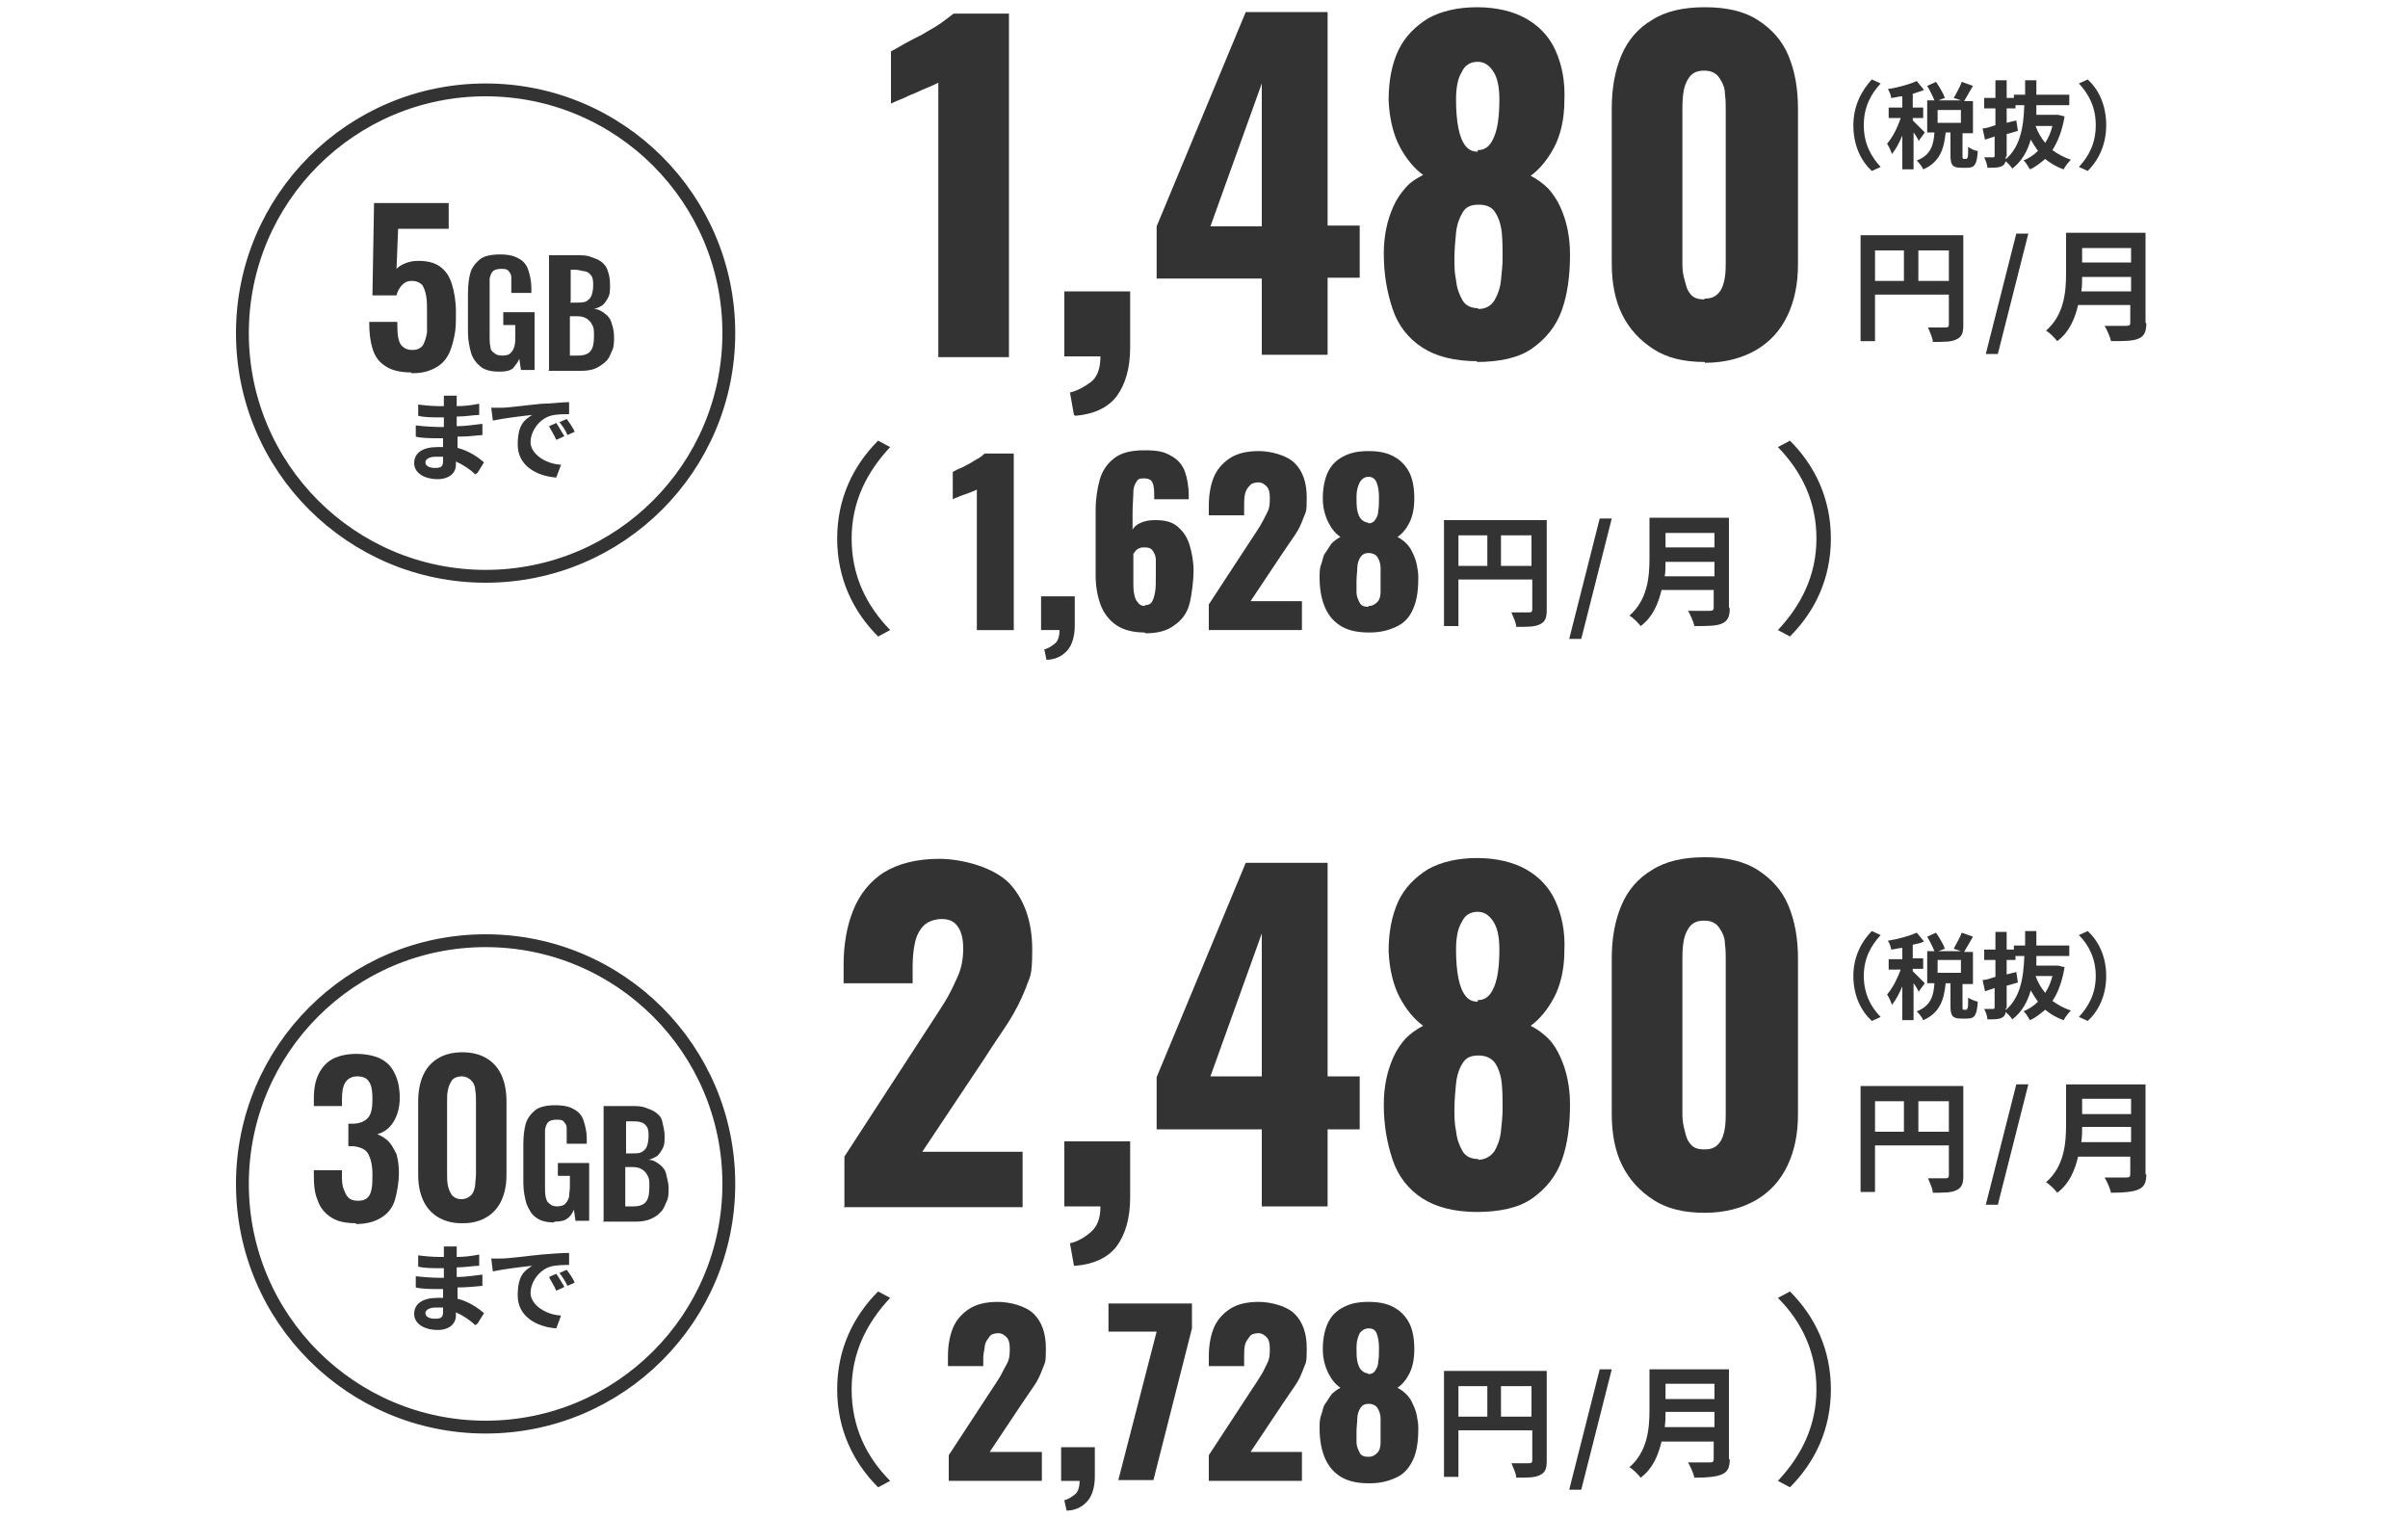 <?xml version="1.0" encoding="UTF-8"?>
<svg id="_レイヤー_2" xmlns="http://www.w3.org/2000/svg" xmlns:xlink="http://www.w3.org/1999/xlink" version="1.1" viewBox="0 0 300 189">
  <!-- Generator: Adobe Illustrator 29.5.1, SVG Export Plug-In . SVG Version: 2.1.0 Build 141)  -->
  <defs>
    <style>
      .st0, .st1 {
        fill: none;
      }

      .st1 {
        stroke: #333;
        stroke-miterlimit: 10;
        stroke-width: 1.6px;
      }

      .st2 {
        fill: #333;
      }

      .st3 {
        clip-path: url(#clippath);
      }
    </style>
    <clipPath id="clippath">
      <rect class="st0" y="-58" width="300" height="247"/>
    </clipPath>
  </defs>
  <g id="_レイヤー_1-2">
    <g class="st3">
      <g>
        <path class="st2" d="M116.9,44.3V10.3c-.4.2-.8.4-1.3.6-.5.2-1,.4-1.6.7-.6.2-1.1.5-1.6.7s-1,.4-1.4.6v-6.5c.4-.2.9-.5,1.6-.9.7-.4,1.5-.8,2.3-1.2.8-.5,1.6-.9,2.3-1.4.7-.5,1.2-.9,1.6-1.2h6.9v42.8h-8.8,0Z"/>
        <path class="st2" d="M133.8,51.7l-.5-2.8c.9-.2,1.8-.7,2.6-1.3s1.2-1.7,1.2-3.2h-4.5v-8.1h8.2v7c0,2.6-.6,4.6-1.7,6.1-1.1,1.4-2.8,2.2-5.1,2.4h0Z"/>
        <path class="st2" d="M157.2,44.3v-9.6h-13.1v-6.5l11.1-26.7h10.2v26.6h4v6.5h-4v9.6h-8.2,0ZM150.8,28.2h6.4V10.4l-6.4,17.8Z"/>
        <path class="st2" d="M184.1,45c-2.9,0-5.2-.6-6.9-1.7-1.7-1.1-3-2.7-3.7-4.8s-1.1-4.3-1.1-6.9c0-1.1.1-2.1.3-3.1s.5-1.9.9-2.8c.4-.9.9-1.6,1.5-2.3.6-.7,1.4-1.2,2.2-1.6-1.1-.8-2.1-2-2.9-3.5s-1.3-3.5-1.4-5.8c0-2.4.4-4.5,1.2-6.2.8-1.7,2.1-3,3.7-4,1.6-.9,3.7-1.4,6.1-1.4s4.5.5,6.1,1.4,2.9,2.2,3.7,4,1.2,3.8,1.1,6.2c0,2.4-.5,4.4-1.3,5.9s-1.8,2.7-2.9,3.5c.8.4,1.6,1,2.2,1.6.6.7,1.1,1.4,1.5,2.3s.7,1.8.9,2.8.3,2,.3,3.1c0,2.6-.3,4.9-1,6.9s-2,3.6-3.7,4.8-4.1,1.7-7,1.7h0ZM184.1,38.5c.9,0,1.6-.3,2.1-1.1.4-.7.7-1.5.8-2.5.1-1,.2-1.9.2-2.7,0-1.1,0-2.2-.1-3.2-.1-1-.4-1.9-.8-2.5-.4-.7-1.1-1-2.1-1s-1.6.3-2,1c-.4.7-.7,1.5-.8,2.5-.1,1-.2,2.1-.2,3.2s0,1.7.2,2.7c.1,1,.4,1.8.8,2.5s1.1,1,2,1h0ZM184.1,18.7c.6,0,1.1-.2,1.5-.7.4-.5.7-1.2.9-2.1s.3-2.1.3-3.5-.2-2.6-.7-3.4-1.1-1.3-2-1.3-1.6.4-2,1.3c-.5.8-.7,2-.7,3.4s.1,2.6.3,3.6.5,1.7.9,2.2c.4.5.9.7,1.5.7h0Z"/>
        <path class="st2" d="M212.4,45.1c-2.6,0-4.7-.5-6.4-1.6s-3-2.5-3.9-4.3-1.3-4-1.3-6.4V13.5c0-2.5.4-4.7,1.2-6.6s2.1-3.4,3.8-4.4c1.7-1.1,3.9-1.6,6.6-1.6s4.9.5,6.6,1.6c1.7,1.1,3,2.5,3.8,4.4s1.2,4.1,1.2,6.6v19.4c0,2.4-.4,4.5-1.3,6.4s-2.2,3.3-3.9,4.3c-1.7,1-3.9,1.6-6.4,1.6h0ZM212.4,37.2c.9,0,1.4-.3,1.8-.8.4-.5.6-1.2.7-1.9s.1-1.3.1-1.9V13.7c0-.6,0-1.3-.1-2,0-.8-.3-1.4-.7-2-.4-.6-1-.9-1.9-.9s-1.5.3-1.9.9c-.4.6-.6,1.2-.7,2s-.1,1.4-.1,2v19c0,.5,0,1.2.2,1.9s.3,1.4.7,1.9c.4.6,1,.8,1.8.8h0Z"/>
        <path class="st2" d="M244.6,40.5c0,1-.2,1.5-.9,1.8-.6.3-1.5.3-2.9.3,0-.5-.4-1.3-.6-1.8.9,0,1.9,0,2.2,0,.3,0,.4-.1.4-.4v-3.7h-9.2v5.8h-1.8v-13.2h12.8v11.1h0ZM233.6,35h3.6v-3.8h-3.6s0,3.8,0,3.8ZM242.8,35v-3.8h-3.8v3.8s3.8,0,3.8,0Z"/>
        <path class="st2" d="M251.2,29.1h1.5l-3.8,15h-1.5l3.8-15Z"/>
        <path class="st2" d="M267.4,40.3c0,1.1-.3,1.6-1,1.9-.7.3-1.8.3-3.4.3-.1-.5-.5-1.4-.8-1.9,1.1,0,2.3,0,2.7,0s.5-.1.5-.4v-2.2h-6.5c-.4,1.7-1.1,3.4-2.6,4.5-.3-.4-1-1.1-1.4-1.3,2.3-2,2.5-4.9,2.5-7.2v-5h9.9v11.2h0ZM265.5,36.3v-1.8h-6.1c0,.6,0,1.2-.1,1.8h6.2,0ZM259.4,30.9v1.8h6.1v-1.8h-6.1Z"/>
        <path class="st2" d="M230.9,15.6c0-2.5,1.1-4.4,2.3-5.7l1.1.5c-1.2,1.3-2.1,2.9-2.1,5.2s.9,3.9,2.1,5.2l-1.1.5c-1.3-1.2-2.3-3.1-2.3-5.7h0Z"/>
        <path class="st2" d="M239.1,17.7c-.1-.3-.4-.8-.7-1.2v4.6h-1.4v-4.2c-.4.9-.8,1.7-1.3,2.3-.1-.4-.4-1-.6-1.3.7-.8,1.3-2,1.7-3.2h-1.5v-1.3h1.7v-1.4c-.5,0-1,.2-1.4.2,0-.3-.2-.8-.4-1.1,1.3-.2,2.7-.6,3.6-1l.9,1.1c-.4.2-.9.3-1.4.5v1.7h1.3v1.3h-1.3v.3c.3.3,1.3,1.3,1.5,1.5l-.8,1.1h0ZM245,19.7c.2,0,.2-.2.2-1.4.3.2.8.5,1.2.5-.1,1.7-.4,2.1-1.3,2.1h-.8c-1.1,0-1.3-.4-1.3-1.6v-2.8h-.6c-.2,2-.7,3.7-2.8,4.6-.1-.3-.5-.8-.8-1.1,1.8-.7,2.1-2,2.2-3.5h-.9v-4h.9c-.2-.5-.6-1.3-.9-1.8l1.1-.5c.4.6.9,1.4,1.1,2l-.8.3h2.8l-.9-.3c.3-.5.8-1.4,1-2l1.4.5c-.4.7-.8,1.4-1.1,1.9h1.1v4h-1.3v2.8c0,.3,0,.4.2.4h.4,0ZM244.3,13.7h-2.9v1.6h2.9v-1.6Z"/>
        <path class="st2" d="M249.9,19.5c0,.7-.1,1-.5,1.2-.4.2-.9.2-1.8.2,0-.3-.2-.9-.4-1.3.4,0,.9,0,1.1,0,.1,0,.2,0,.2-.2v-2.4l-1.2.4-.3-1.4c.4,0,1-.2,1.6-.4v-2.1h-1.4v-1.3h1.4v-2.2h1.4v2.2h1.1v1.3h-1.1v1.8c.4-.1.8-.2,1.2-.3l.2,1.3c-.4.1-.9.3-1.4.4v2.8h0ZM257.2,14.6c-.3,1.7-.8,3-1.5,4.1.7.5,1.4.9,2.3,1.2-.3.3-.7.8-.9,1.2-.9-.3-1.7-.8-2.3-1.3-.6.5-1.2,1-1.9,1.3-.2-.3-.5-.9-.8-1.1.7-.3,1.3-.7,1.8-1.2-.3-.4-.6-.9-.9-1.4-.4,1.4-1.1,2.7-2.3,3.6-.2-.3-.6-.8-1-1,2-1.6,2.4-4.1,2.5-6.9h-1.3v-1.3h1.4c0-.6,0-1.2,0-1.8h1.4c0,.6,0,1.2,0,1.8h4.1v1.3h-4.1c0,.4,0,.8,0,1.2h2.7s.8.2.8.2h0ZM253.6,15.7c.3.8.7,1.5,1.2,2.1.4-.6.7-1.3.9-2.1h-2.1Z"/>
        <path class="st2" d="M262.4,15.6c0,2.5-1,4.4-2.3,5.7l-1.1-.5c1.2-1.3,2.1-2.9,2.1-5.2s-.9-3.9-2.1-5.2l1.1-.5c1.3,1.2,2.3,3.1,2.3,5.7h0Z"/>
        <path class="st2" d="M104.3,67.1c0-5,2-9.1,5.1-12.2l1.5.8c-2.9,3.1-4.8,6.8-4.8,11.4s1.8,8.3,4.8,11.4l-1.5.8c-3.1-3.1-5.1-7.2-5.1-12.2h0Z"/>
        <path class="st2" d="M228.1,67.1c0,5-2,9.1-5.1,12.2l-1.5-.8c2.9-3.1,4.8-6.8,4.8-11.4s-1.8-8.3-4.8-11.4l1.5-.8c3.1,3.1,5.1,7.2,5.1,12.2h0Z"/>
        <path class="st2" d="M192.7,76c0,1-.2,1.5-.9,1.8-.6.3-1.5.3-2.9.3,0-.5-.4-1.3-.6-1.8.9,0,1.9,0,2.2,0,.3,0,.4-.1.4-.4v-3.7h-9.2v5.8h-1.8v-13.2h12.8v11.1h0ZM181.7,70.5h3.6v-3.8h-3.6v3.8ZM190.8,70.5v-3.8h-3.8v3.8h3.8Z"/>
        <path class="st2" d="M199.3,64.6h1.5l-3.8,15h-1.5l3.8-15Z"/>
        <path class="st2" d="M215.5,75.8c0,1.1-.3,1.6-1,1.9-.7.3-1.8.3-3.4.3-.1-.5-.5-1.4-.8-1.9,1.1,0,2.3,0,2.7,0s.5-.1.5-.4v-2.2h-6.5c-.4,1.7-1.1,3.4-2.6,4.5-.3-.4-1-1.1-1.4-1.3,2.3-2,2.5-4.9,2.5-7.2v-5h9.9v11.2h0ZM213.6,71.8v-1.8h-6.1c0,.6,0,1.2-.1,1.8h6.2ZM207.5,66.4v1.8h6.1v-1.8h-6.1Z"/>
        <path class="st2" d="M121.7,78.5v-17.5c-.2.1-.4.2-.7.3s-.5.2-.8.3c-.3.1-.6.2-.8.3-.3.1-.5.2-.7.3v-3.4c.2-.1.5-.3.8-.4s.8-.4,1.2-.6.8-.5,1.2-.7c.4-.2.6-.5.8-.6h3.6v22h-4.5,0Z"/>
        <path class="st2" d="M130.4,82.3l-.3-1.4c.5-.1.9-.4,1.3-.7.4-.3.6-.9.6-1.7h-2.3v-4.2h4.2v3.6c0,1.3-.3,2.4-.9,3.1-.6.7-1.5,1.2-2.6,1.2h0Z"/>
        <path class="st2" d="M142.6,78.8c-1.4,0-2.6-.3-3.5-.9-.9-.6-1.6-1.5-2-2.6s-.6-2.3-.6-3.7v-8c0-1.4.2-2.7.5-3.8.3-1.1.9-2,1.8-2.7s2.1-1,3.8-1,2.5.2,3.3.7c.8.4,1.4,1.1,1.7,1.9s.5,1.9.5,3.1,0,.1,0,.2,0,.1,0,.2h-4.3c0-.9,0-1.6-.2-2-.1-.4-.5-.6-1.1-.6s-.7.1-.9.4-.4.7-.4,1.3c0,.6-.1,1.5-.1,2.7v2c.2-.4.6-.7,1.1-.9.5-.2,1-.3,1.7-.3,1.2,0,2.1.2,2.8.8s1.2,1.3,1.5,2.3.5,2.1.5,3.2-.2,2.9-.5,4.1-1,2.1-1.9,2.7c-.9.7-2.1,1-3.6,1h0ZM142.6,75.4c.4,0,.7-.1.9-.4s.3-.7.4-1.2.1-1.2.1-2.1,0-1.3,0-1.9-.2-.9-.4-1.2c-.2-.3-.5-.4-1-.4s-.4,0-.6.1c-.2,0-.4.2-.5.3-.1.1-.2.3-.3.4v3.6c0,.5,0,.9.1,1.4s.2.8.5,1.1c.2.3.5.4.9.4h0Z"/>
        <path class="st2" d="M150.6,78.5v-3.2l5.3-8.1c.4-.6.8-1.2,1.1-1.7s.6-1.1.9-1.7.3-1.2.3-1.8-.1-1.1-.4-1.4-.6-.5-1-.5-.9.1-1.1.4c-.3.3-.5.6-.6,1.1-.1.4-.1,1-.1,1.5v1.1h-4.4v-1.2c0-1.3.2-2.5.6-3.5s1.1-1.8,2-2.4,2.1-.9,3.6-.9,3.5.5,4.5,1.5c1,1,1.5,2.4,1.5,4.3s-.1,1.7-.4,2.5c-.3.8-.6,1.5-1.1,2.2-.5.7-1,1.5-1.5,2.2l-4,6h6.4v3.6h-11.5Z"/>
        <path class="st2" d="M170.5,78.8c-1.5,0-2.7-.3-3.6-.9s-1.5-1.4-1.9-2.4c-.4-1-.6-2.2-.6-3.6,0-.5,0-1.1.2-1.6s.2-1,.5-1.4.5-.8.8-1.2c.3-.3.7-.6,1.1-.8-.6-.4-1.1-1-1.5-1.8s-.7-1.8-.7-3c0-1.2.2-2.3.6-3.2s1.1-1.6,1.9-2c.9-.5,1.9-.7,3.2-.7s2.3.2,3.2.7,1.5,1.2,1.9,2,.6,1.9.6,3.2c0,1.2-.2,2.2-.6,3-.4.8-.9,1.4-1.5,1.8.4.2.8.5,1.1.8.3.3.6.7.8,1.2.2.4.4.9.5,1.4s.2,1.1.2,1.6c0,1.3-.1,2.5-.5,3.6s-1,1.9-1.9,2.4-2.1.9-3.6.9h0ZM170.5,75.5c.5,0,.8-.2,1.1-.5s.4-.8.4-1.3c0-.5,0-1,0-1.4,0-.6,0-1.1,0-1.6,0-.5-.2-1-.4-1.3s-.6-.5-1.1-.5-.8.2-1,.5c-.2.3-.4.8-.4,1.3s-.1,1.1-.1,1.7,0,.9,0,1.4.2.9.4,1.3.6.5,1.1.5h0ZM170.5,65.2c.3,0,.6-.1.8-.4s.4-.6.4-1.1c.1-.5.1-1.1.1-1.8s-.1-1.3-.3-1.8-.6-.7-1-.7-.8.2-1.1.7c-.2.4-.4,1-.4,1.7s0,1.3.1,1.8c.1.5.3.9.5,1.1.2.2.5.4.8.4h0Z"/>
        <path class="st2" d="M51.2,46.4c-1.4,0-2.5-.3-3.2-.8-.8-.5-1.3-1.2-1.6-2.2s-.4-2-.4-3.3h3.5c0,.7,0,1.3.1,1.9s.3,1,.6,1.2c.3.3.7.4,1.2.4.6,0,1-.2,1.3-.6.2-.4.4-.9.5-1.6,0-.7,0-1.5,0-2.4s0-1.5-.1-2.1-.3-1.1-.5-1.4c-.3-.3-.7-.5-1.3-.5s-.9.2-1.2.5c-.3.3-.6.8-.7,1.3h-3l.2-11.5h9.3v3.2h-6.3l-.2,5c.3-.3.6-.5,1.1-.7.5-.2,1-.3,1.6-.3,1.1,0,2,.2,2.7.7s1.2,1.2,1.5,2.2.5,2.1.5,3.5,0,2.1-.2,3-.4,1.7-.8,2.4c-.4.7-.9,1.2-1.7,1.6s-1.6.6-2.8.6h0Z"/>
        <path class="st2" d="M62.1,46.3c-.9,0-1.7-.2-2.2-.6-.5-.4-1-1-1.2-1.7-.2-.7-.4-1.6-.4-2.6v-4.8c0-1,.1-1.9.3-2.6.2-.7.7-1.3,1.2-1.7s1.4-.6,2.5-.6,1.8.2,2.3.5c.6.3,1,.8,1.2,1.4s.4,1.4.4,2.2v.7h-2.5v-.8c0-.5,0-.8,0-1.2,0-.3-.2-.6-.4-.8-.2-.2-.5-.2-.9-.2s-.8.1-1,.3c-.2.2-.3.5-.4.9,0,.4,0,.8,0,1.2v6c0,.5,0,.9.1,1.3,0,.4.2.6.5.8.2.2.5.3,1,.3s.8-.1,1-.3.4-.5.5-.9.1-.8.1-1.3v-1.3h-1.5v-1.6h3.9v7.2h-1.7l-.2-1.4c-.2.5-.5.8-.8,1.2-.4.3-.9.4-1.6.4h0Z"/>
        <path class="st2" d="M68.4,46.1v-14.3h3.5c.6,0,1.2,0,1.7.2s.9.3,1.3.6.7.7.8,1.1c.2.5.3,1.1.3,1.8s0,1.1-.2,1.5c-.2.4-.4.7-.7,1-.3.2-.7.4-1.1.5.6,0,1,.3,1.4.6.4.3.7.7.8,1.2.2.5.3,1.1.3,1.7s0,1.3-.3,1.8c-.2.5-.4,1-.8,1.3-.3.3-.8.6-1.2.8-.5.2-1.1.3-1.8.3h-4.1,0ZM71,37.7h.9c.5,0,.9,0,1.2-.2s.5-.4.6-.7.2-.7.2-1.2,0-.9-.2-1.2-.4-.5-.8-.6c-.3,0-.8-.2-1.3-.2h-.5v4h0ZM71,44.3h1c.8,0,1.3-.2,1.6-.6s.4-1,.4-1.8,0-1-.2-1.4-.4-.6-.7-.8-.7-.3-1.2-.3h-.9v4.8Z"/>
        <path class="st2" d="M59.2,59.1c-.6-.6-1.5-1.2-2.4-1.6,0,.2,0,.3,0,.4,0,1-.8,1.8-2.3,1.8s-2.9-.7-2.9-2,1.1-2,2.9-2,.5,0,.7,0c0-.4,0-.7,0-1.1h-.6c-.7,0-2.1,0-2.8-.2v-1.4c.7.1,2.2.2,2.9.2h.6v-1.2h-.6c-.8,0-1.9,0-2.6-.2v-1.4c.7.1,1.8.2,2.6.2h.6v-.5c0-.2,0-.6,0-.8h1.6c0,.2,0,.5,0,.8v.5c.9,0,1.8-.1,2.8-.3v1.4c-.7,0-1.7.2-2.8.2v1.2c1.2,0,2.2-.2,3.2-.3v1.4c-1.1.1-2,.2-3.1.2,0,.4,0,.9,0,1.4,1.5.4,2.6,1.2,3.3,1.8l-.8,1.3h0ZM55.3,56.9c-.3,0-.6,0-1,0-.8,0-1.3.3-1.3.7s.4.7,1.2.7,1-.2,1-.9,0-.3,0-.5h0Z"/>
        <path class="st2" d="M62.4,50.8c1,0,3-.3,5.1-.5,1.2,0,2.5-.2,3.4-.2v1.5c-.6,0-1.6,0-2.3.2-1.4.4-2.5,1.9-2.5,3.3s1.8,2.7,3.8,2.8l-.6,1.6c-2.5-.2-4.8-1.5-4.8-4.1s.9-3.1,1.8-3.7c-1,.1-3.5.4-4.9.7l-.2-1.6c.5,0,.9,0,1.2,0h0ZM70.2,54.4l-.9.4c-.3-.7-.6-1.1-.9-1.7l.9-.4c.3.4.7,1.2,1,1.6ZM71.6,53.8l-.9.4c-.3-.7-.6-1.1-1-1.6l.9-.4c.3.4.8,1.1,1,1.6h0Z"/>
        <circle class="st1" cx="60.5" cy="41.5" r="30.3"/>
        <path class="st2" d="M105.2,150.3v-6.2l10.2-15.7c.8-1.2,1.5-2.3,2.2-3.4.7-1.1,1.2-2.2,1.7-3.3s.7-2.3.7-3.5-.2-2.1-.7-2.8-1.2-.9-2-.9-1.7.3-2.2.8-.9,1.2-1.1,2.1-.3,1.9-.3,3v2.1h-8.6v-2.3c0-2.5.4-4.8,1.2-6.8.8-2,2.1-3.6,3.8-4.7,1.8-1.1,4.1-1.7,6.9-1.7s6.7,1,8.7,3c1.9,2,2.9,4.8,2.9,8.3s-.3,3.3-.8,4.8c-.6,1.5-1.3,2.9-2.2,4.3s-1.9,2.8-2.9,4.4l-7.8,11.7h12.5v6.9h-22.3,0Z"/>
        <path class="st2" d="M133.8,157.7l-.5-2.8c.9-.2,1.8-.7,2.6-1.4s1.2-1.7,1.2-3.2h-4.5v-8.1h8.2v7c0,2.6-.6,4.6-1.7,6.1-1.1,1.4-2.8,2.2-5.1,2.4h0Z"/>
        <path class="st2" d="M157.2,150.3v-9.6h-13.1v-6.5l11.1-26.7h10.2v26.6h4v6.6h-4v9.6h-8.2,0ZM150.8,134.1h6.4v-17.8l-6.4,17.8Z"/>
        <path class="st2" d="M184.1,151c-2.9,0-5.2-.6-6.9-1.7-1.7-1.1-3-2.7-3.7-4.8s-1.1-4.3-1.1-6.9c0-1.1.1-2.1.3-3.1s.5-1.9.9-2.8c.4-.9.9-1.6,1.5-2.3.6-.6,1.4-1.2,2.2-1.6-1.1-.8-2.1-2-2.9-3.5s-1.3-3.5-1.4-5.8c0-2.4.4-4.4,1.2-6.2.8-1.7,2.1-3,3.7-4,1.6-.9,3.7-1.4,6.1-1.4s4.5.5,6.1,1.4,2.9,2.2,3.7,4,1.2,3.8,1.1,6.1c0,2.4-.5,4.4-1.3,5.9s-1.8,2.7-2.9,3.5c.8.4,1.6,1,2.2,1.6.6.6,1.1,1.4,1.5,2.3s.7,1.8.9,2.8.3,2,.3,3.1c0,2.6-.3,4.9-1,6.9s-2,3.6-3.7,4.8-4.1,1.7-7,1.7h0ZM184.1,144.5c.9,0,1.6-.4,2.1-1.1.4-.7.7-1.5.8-2.5.1-1,.2-1.9.2-2.7,0-1.1,0-2.1-.1-3.2-.1-1-.4-1.9-.8-2.5-.4-.6-1.1-1-2.1-1s-1.6.3-2,1c-.4.6-.7,1.5-.8,2.5-.1,1-.2,2.1-.2,3.2s0,1.7.2,2.7c.1,1,.4,1.8.8,2.5.4.7,1.1,1,2,1h0ZM184.1,124.6c.6,0,1.1-.2,1.5-.7s.7-1.2.9-2.1.3-2.1.3-3.5-.2-2.6-.7-3.4-1.1-1.3-2-1.3-1.6.4-2,1.3c-.5.8-.7,2-.7,3.4s.1,2.6.3,3.6.5,1.7.9,2.2c.4.5.9.7,1.5.7h0Z"/>
        <path class="st2" d="M212.4,151.1c-2.6,0-4.7-.5-6.4-1.6s-3-2.5-3.9-4.3-1.3-4-1.3-6.4v-19.4c0-2.5.4-4.7,1.2-6.6s2.1-3.4,3.8-4.4c1.7-1.1,3.9-1.6,6.6-1.6s4.9.5,6.6,1.6c1.7,1.1,3,2.5,3.8,4.4s1.2,4.1,1.2,6.6v19.4c0,2.4-.4,4.5-1.3,6.4s-2.2,3.3-3.9,4.3c-1.7,1-3.9,1.6-6.4,1.6h0ZM212.4,143.2c.9,0,1.4-.3,1.8-.8.4-.5.6-1.2.7-1.9s.1-1.4.1-1.9v-19c0-.6,0-1.3-.1-2,0-.8-.3-1.4-.7-2-.4-.6-1-.9-1.9-.9s-1.5.3-1.9.9-.6,1.2-.7,2-.1,1.4-.1,2v19c0,.5,0,1.1.2,1.9s.3,1.4.7,1.9c.4.6,1,.8,1.8.8h0Z"/>
        <path class="st2" d="M244.6,146.5c0,1-.2,1.5-.9,1.8-.6.3-1.5.3-2.9.3,0-.5-.4-1.3-.6-1.8.9,0,1.9,0,2.2,0,.3,0,.4-.1.4-.4v-3.7h-9.2v5.8h-1.8v-13.2h12.8v11.1h0ZM233.6,141h3.6v-3.8h-3.6v3.8ZM242.8,141v-3.8h-3.8v3.8h3.8Z"/>
        <path class="st2" d="M251.2,135.1h1.5l-3.8,15h-1.5l3.8-15Z"/>
        <path class="st2" d="M267.4,146.3c0,1.1-.3,1.6-1,1.9-.7.3-1.8.4-3.4.4-.1-.5-.5-1.4-.8-1.9,1.1,0,2.3,0,2.7,0s.5-.1.5-.4v-2.2h-6.5c-.4,1.7-1.1,3.4-2.6,4.5-.3-.4-1-1.1-1.4-1.3,2.3-2,2.5-4.9,2.5-7.2v-5h9.9v11.2h0ZM265.5,142.3v-1.9h-6.1c0,.6,0,1.2-.1,1.9h6.2,0ZM259.4,136.9v1.9h6.1v-1.9h-6.1Z"/>
        <path class="st2" d="M230.9,121.6c0-2.5,1.1-4.4,2.3-5.6l1.1.5c-1.2,1.3-2.1,2.9-2.1,5.1s.9,3.9,2.1,5.1l-1.1.5c-1.3-1.2-2.3-3.1-2.3-5.6h0Z"/>
        <path class="st2" d="M239.1,123.7c-.1-.3-.4-.8-.7-1.2v4.6h-1.4v-4.2c-.4.9-.8,1.7-1.3,2.3-.1-.4-.4-1-.6-1.3.7-.8,1.3-2,1.7-3.1h-1.5v-1.3h1.7v-1.4c-.5,0-1,.2-1.4.2,0-.3-.2-.8-.4-1.1,1.3-.2,2.7-.6,3.6-1l.9,1.1c-.4.2-.9.3-1.4.4v1.7h1.3v1.3h-1.3v.3c.3.3,1.3,1.3,1.5,1.5l-.8,1.1h0ZM245,125.7c.2,0,.2-.2.2-1.4.3.2.8.4,1.2.5-.1,1.7-.4,2.1-1.3,2.1h-.8c-1.1,0-1.3-.4-1.3-1.6v-2.8h-.6c-.2,2-.7,3.7-2.8,4.6-.1-.3-.5-.8-.8-1.1,1.8-.7,2.1-2,2.2-3.5h-.9v-4h.9c-.2-.5-.6-1.3-.9-1.8l1.1-.5c.4.6.9,1.4,1.1,2l-.8.3h2.8l-.9-.3c.3-.6.8-1.4,1-2l1.4.5c-.4.7-.8,1.4-1.1,1.9h1.1v4h-1.3v2.8c0,.4,0,.4.2.4h.4,0ZM244.3,119.6h-2.9v1.6h2.9v-1.6Z"/>
        <path class="st2" d="M249.9,125.6c0,.7-.1,1-.5,1.2-.4.2-.9.2-1.8.2,0-.4-.2-.9-.4-1.3.4,0,.9,0,1.1,0,.1,0,.2,0,.2-.2v-2.4l-1.2.4-.3-1.4c.4,0,1-.2,1.6-.4v-2.1h-1.4v-1.3h1.4v-2.2h1.4v2.2h1.1v1.3h-1.1v1.8c.4-.1.8-.2,1.2-.3l.2,1.3c-.4.1-.9.3-1.4.4v2.8h0ZM257.2,120.6c-.3,1.7-.8,3.1-1.5,4.1.7.5,1.4.9,2.3,1.2-.3.3-.7.8-.9,1.2-.9-.3-1.7-.8-2.3-1.3-.6.5-1.2,1-1.9,1.3-.2-.3-.5-.9-.8-1.1.7-.3,1.3-.7,1.8-1.2-.3-.4-.6-.9-.9-1.4-.4,1.4-1.1,2.7-2.3,3.6-.2-.3-.6-.8-1-1,2-1.6,2.4-4.1,2.5-6.9h-1.3v-1.3h1.4c0-.6,0-1.2,0-1.8h1.4c0,.6,0,1.2,0,1.8h4.1v1.3h-4.1c0,.4,0,.8,0,1.2h2.7c0,0,.8.2.8.2h0ZM253.6,121.6c.3.8.7,1.5,1.2,2.1.4-.6.7-1.3.9-2.1h-2.1Z"/>
        <path class="st2" d="M262.4,121.6c0,2.5-1,4.4-2.3,5.6l-1.1-.5c1.2-1.3,2.1-2.9,2.1-5.1s-.9-3.9-2.1-5.1l1.1-.5c1.3,1.2,2.3,3.1,2.3,5.6h0Z"/>
        <path class="st2" d="M104.3,173.1c0-5,2-9.1,5.1-12.2l1.5.8c-2.9,3.1-4.8,6.8-4.8,11.4s1.8,8.4,4.8,11.4l-1.5.8c-3.1-3.1-5.1-7.2-5.1-12.2h0Z"/>
        <path class="st2" d="M228.1,173.1c0,5-2,9.1-5.1,12.2l-1.5-.8c2.9-3.1,4.8-6.8,4.8-11.4s-1.8-8.4-4.8-11.4l1.5-.8c3.1,3.1,5.1,7.2,5.1,12.2h0Z"/>
        <path class="st2" d="M192.7,182c0,1-.2,1.5-.9,1.8-.6.3-1.5.3-2.9.3,0-.5-.4-1.3-.6-1.8.9,0,1.9,0,2.2,0,.3,0,.4-.1.4-.4v-3.7h-9.2v5.8h-1.8v-13.2h12.8v11.1h0ZM181.7,176.5h3.6v-3.8h-3.6v3.8ZM190.8,176.5v-3.8h-3.8v3.8h3.8Z"/>
        <path class="st2" d="M199.3,170.6h1.5l-3.8,15h-1.5l3.8-15Z"/>
        <path class="st2" d="M215.5,181.8c0,1.1-.3,1.6-1,1.9-.7.3-1.8.4-3.4.4-.1-.5-.5-1.4-.8-1.9,1.1,0,2.3,0,2.7,0s.5-.1.5-.4v-2.2h-6.5c-.4,1.7-1.1,3.4-2.6,4.5-.3-.4-1-1.1-1.4-1.3,2.3-2,2.5-4.9,2.5-7.2v-5h9.9v11.2h0ZM213.6,177.8v-1.9h-6.1c0,.6,0,1.2-.1,1.9h6.2ZM207.5,172.4v1.9h6.1v-1.9h-6.1Z"/>
        <path class="st2" d="M118.2,184.5v-3.2l5.3-8.1c.4-.6.8-1.2,1.1-1.7.3-.6.6-1.1.9-1.7s.3-1.2.3-1.8-.1-1.1-.4-1.4-.6-.5-1-.5-.9.1-1.1.4-.5.6-.6,1.1c0,.4-.2,1-.2,1.5v1.1h-4.4v-1.2c0-1.3.2-2.5.6-3.5s1.1-1.8,2-2.4c.9-.6,2.1-.9,3.6-.9s3.5.5,4.5,1.5c1,1,1.5,2.4,1.5,4.3s-.1,1.7-.4,2.5c-.3.8-.6,1.5-1.1,2.2-.5.7-1,1.5-1.5,2.2l-4,6h6.5v3.6h-11.5,0Z"/>
        <path class="st2" d="M132.9,188.3l-.3-1.4c.5-.1.9-.4,1.3-.7.4-.3.6-.9.6-1.7h-2.3v-4.2h4.2v3.6c0,1.3-.3,2.4-.9,3.1-.6.7-1.5,1.2-2.6,1.2h0Z"/>
        <path class="st2" d="M139.3,184.5l4.8-18.6h-6v-3.5h10.4v3.1l-4.8,18.9h-4.4Z"/>
        <path class="st2" d="M150.6,184.5v-3.2l5.3-8.1c.4-.6.8-1.2,1.1-1.7.4-.6.6-1.1.9-1.7s.3-1.2.3-1.8-.1-1.1-.4-1.4-.6-.5-1-.5-.9.1-1.1.4-.5.6-.6,1.1c-.1.4-.1,1-.1,1.5v1.1h-4.4v-1.2c0-1.3.2-2.5.6-3.5s1.1-1.8,2-2.4,2.1-.9,3.6-.9,3.5.5,4.5,1.5c1,1,1.5,2.4,1.5,4.3s-.1,1.7-.4,2.5c-.3.8-.6,1.5-1.1,2.2-.5.7-1,1.5-1.5,2.2l-4,6h6.4v3.6h-11.5Z"/>
        <path class="st2" d="M170.5,184.8c-1.5,0-2.7-.3-3.6-.9s-1.5-1.4-1.9-2.4c-.4-1-.6-2.2-.6-3.6,0-.5,0-1.1.2-1.6s.2-1,.5-1.4.5-.8.8-1.2c.3-.3.7-.6,1.1-.8-.6-.4-1.1-1-1.5-1.8s-.7-1.8-.7-3c0-1.2.2-2.3.6-3.2s1.1-1.6,1.9-2c.9-.5,1.9-.7,3.2-.7s2.3.2,3.2.7,1.5,1.2,1.9,2,.6,1.9.6,3.2c0,1.2-.2,2.2-.6,3-.4.8-.9,1.4-1.5,1.8.4.2.8.5,1.1.8s.6.7.8,1.2c.2.4.4.9.5,1.4s.2,1.1.2,1.6c0,1.3-.1,2.5-.5,3.6-.4,1-1,1.9-1.9,2.4s-2.1.9-3.6.9h0ZM170.5,181.5c.5,0,.8-.2,1.1-.5s.4-.8.4-1.3c0-.5,0-1,0-1.4,0-.6,0-1.1,0-1.6,0-.5-.2-1-.4-1.3-.2-.3-.6-.5-1.1-.5s-.8.2-1,.5c-.2.3-.4.8-.4,1.3s-.1,1.1-.1,1.6,0,.9,0,1.4.2.9.4,1.3.6.5,1.1.5h0ZM170.5,171.2c.3,0,.6-.1.8-.4s.4-.6.4-1.1c.1-.5.1-1.1.1-1.8s-.1-1.3-.3-1.8-.6-.6-1-.6-.8.2-1.1.6c-.2.4-.4,1-.4,1.7s0,1.3.1,1.8c.1.5.3.9.5,1.1.2.2.5.4.8.4h0Z"/>
        <path class="st2" d="M44.4,152.4c-1.3,0-2.3-.2-3.1-.7-.8-.5-1.4-1.2-1.7-2.1-.4-.9-.5-1.9-.5-3.1v-.7h3.5v.6c0,.6,0,1.2.2,1.7s.3.8.6,1.1.7.4,1.2.4.9-.1,1.2-.4c.3-.3.4-.6.5-1.1s.1-1.1.1-1.8c0-1.1-.2-1.9-.5-2.5s-1-.9-1.9-1h-.6v-2.8h.5c.9,0,1.6-.3,2-.8s.5-1.3.5-2.3-.1-1.6-.4-2.1c-.3-.5-.8-.7-1.5-.7s-1.2.3-1.5.8-.4,1.2-.4,2.1v.8h-3.5v-1c0-1.2.2-2.2.6-3,.4-.8,1-1.5,1.8-1.9.8-.4,1.8-.6,2.9-.6s2.2.2,3,.6c.8.4,1.4,1,1.8,1.9.4.8.6,1.8.6,3s-.3,2.2-.8,3c-.5.8-1.2,1.3-2,1.5.5.2,1,.5,1.4.9.4.4.7,1,1,1.6.2.7.3,1.5.3,2.4s-.2,2.3-.5,3.3-.9,1.7-1.7,2.2c-.8.5-1.8.8-3.2.8h0Z"/>
        <path class="st2" d="M57.5,152.4c-1.2,0-2.2-.3-3-.8s-1.4-1.2-1.8-2.1-.6-1.9-.6-3.1v-9.2c0-1.2.2-2.3.6-3.2s1-1.6,1.8-2.1c.8-.5,1.8-.8,3.1-.8s2.3.3,3.1.8c.8.5,1.4,1.2,1.8,2.1.4.9.6,2,.6,3.2v9.2c0,1.2-.2,2.2-.6,3.1-.4.9-1,1.6-1.8,2.1s-1.8.8-3,.8h0ZM57.5,149.4c.5,0,.9-.2,1.2-.5s.4-.7.5-1.2c0-.5.1-.9.1-1.4v-9.1c0-.5,0-.9-.1-1.4,0-.5-.2-.9-.5-1.2s-.7-.5-1.2-.5-1,.2-1.2.5-.4.7-.5,1.2-.1.9-.1,1.4v9.1c0,.4,0,.9.1,1.4s.3.9.5,1.2c.3.3.6.5,1.2.5h0Z"/>
        <path class="st2" d="M69,152.3c-.9,0-1.7-.2-2.2-.6-.6-.4-.9-1-1.2-1.7-.2-.7-.4-1.6-.4-2.6v-4.8c0-1,.1-1.9.3-2.6.2-.7.7-1.3,1.2-1.7s1.4-.6,2.5-.6,1.8.2,2.3.5c.6.3,1,.8,1.2,1.4s.4,1.4.4,2.2v.7h-2.5v-.8c0-.5,0-.9,0-1.2,0-.3-.2-.6-.4-.8-.2-.2-.5-.2-.9-.2s-.8.1-1,.3c-.2.2-.3.5-.4.9,0,.4,0,.8,0,1.2v6c0,.5,0,.9.1,1.3s.2.6.5.8c.2.2.5.3.9.3s.8-.1,1-.3.4-.5.5-.9c0-.4.1-.8.1-1.3v-1.3h-1.5v-1.6h3.9v7.2h-1.7l-.2-1.4c-.2.5-.5.9-.8,1.1-.4.3-.9.4-1.6.4h0Z"/>
        <path class="st2" d="M75.2,152.1v-14.3h3.5c.6,0,1.2,0,1.7.2s.9.3,1.3.6.7.6.8,1.1.3,1.1.3,1.8,0,1.1-.2,1.5c-.2.4-.4.7-.7,1-.3.2-.7.4-1.1.5.6,0,1,.3,1.4.6s.7.7.8,1.2.3,1.1.3,1.7,0,1.3-.3,1.8c-.2.5-.4,1-.8,1.3-.3.4-.8.6-1.2.8-.5.2-1.1.3-1.8.3h-4.1,0ZM77.9,143.7h.9c.5,0,.9,0,1.2-.2s.5-.4.6-.7.2-.7.2-1.2,0-.9-.2-1.2-.4-.5-.8-.6c-.3-.1-.8-.1-1.3-.1h-.5v4h0ZM77.9,150.3h1c.8,0,1.3-.2,1.6-.6s.4-1,.4-1.8,0-1-.2-1.4-.4-.6-.7-.8c-.3-.2-.7-.3-1.2-.3h-.9v4.8Z"/>
        <path class="st2" d="M59.2,165.1c-.6-.6-1.5-1.2-2.4-1.6,0,.2,0,.3,0,.4,0,1-.8,1.8-2.3,1.8s-2.9-.7-2.9-2,1.1-2,2.9-2,.5,0,.7,0c0-.4,0-.7,0-1.1h-.6c-.7,0-2.1,0-2.8-.2v-1.4c.7.1,2.2.2,2.9.2h.6v-1.2h-.6c-.8,0-1.9,0-2.6-.2v-1.4c.7.1,1.8.2,2.6.2h.6v-.5c0-.2,0-.6,0-.8h1.6c0,.2,0,.5,0,.8v.5c.9,0,1.8-.1,2.8-.3v1.4c-.7,0-1.7.2-2.8.2v1.2c1.2,0,2.2-.2,3.2-.3v1.4c-1.1.1-2,.2-3.1.2,0,.4,0,.9,0,1.4,1.5.4,2.6,1.2,3.3,1.8l-.8,1.3h0ZM55.3,162.9c-.3,0-.6,0-1,0-.8,0-1.3.3-1.3.7s.4.7,1.2.7,1-.2,1-.9,0-.3,0-.5h0Z"/>
        <path class="st2" d="M62.4,156.8c1,0,3-.3,5.1-.5,1.2-.1,2.5-.2,3.4-.2v1.5c-.6,0-1.6,0-2.3.2-1.4.4-2.5,1.9-2.5,3.3s1.8,2.7,3.8,2.8l-.6,1.6c-2.5-.2-4.8-1.5-4.8-4.1s.9-3.1,1.8-3.7c-1,.1-3.5.4-4.9.7l-.2-1.6c.5,0,.9,0,1.2,0h0ZM70.2,160.4l-.9.4c-.3-.7-.6-1.1-.9-1.7l.9-.4c.3.4.7,1.1,1,1.6h0ZM71.6,159.8l-.9.4c-.3-.6-.6-1.1-1-1.6l.9-.4c.3.4.8,1.1,1,1.6h0Z"/>
        <circle class="st1" cx="60.5" cy="147.5" r="30.3"/>
      </g>
    </g>
  </g>
</svg>